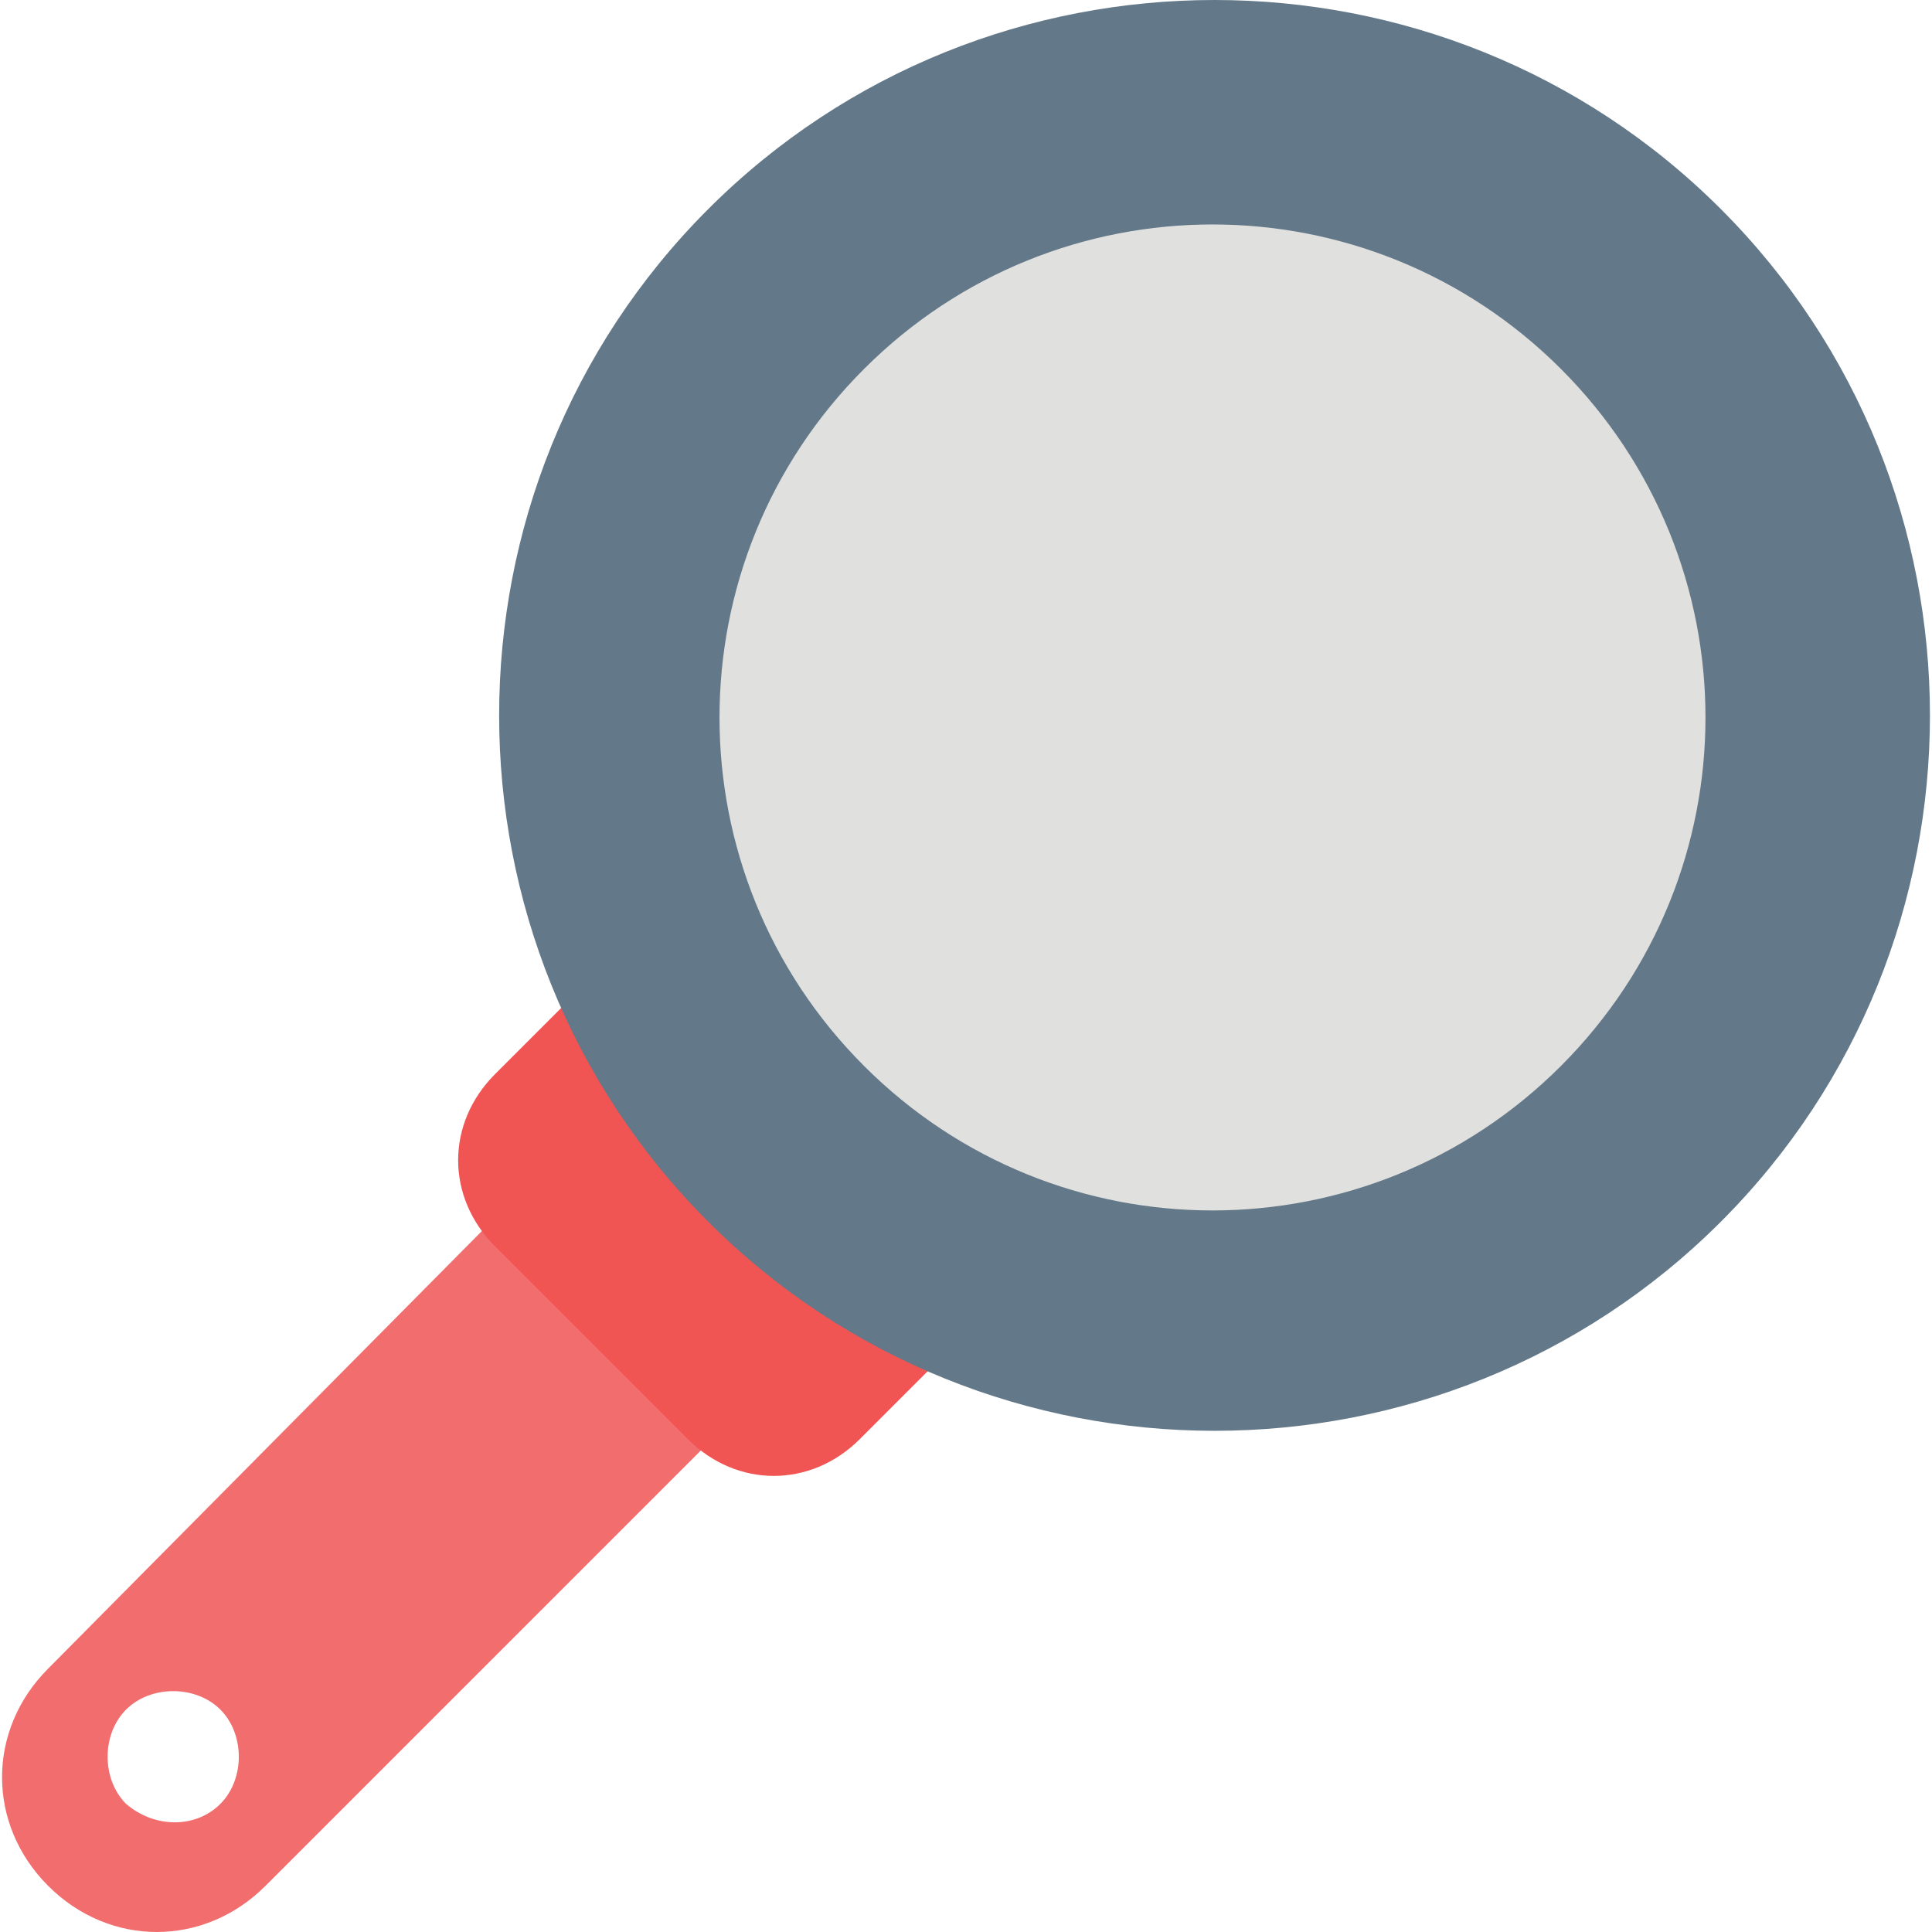 <?xml version="1.0" encoding="iso-8859-1"?>
<!-- Uploaded to: SVG Repo, www.svgrepo.com, Generator: SVG Repo Mixer Tools -->
<svg height="800px" width="800px" version="1.1" id="Layer_1" xmlns="http://www.w3.org/2000/svg" xmlns:xlink="http://www.w3.org/1999/xlink" 
	 viewBox="0 0 502.667 502.667" xml:space="preserve">
<path style="fill:#F16D6E;" d="M133.067,312.533l-120.533,121.6c-16,16-16,40.533,0,56.533s40.533,16,56.533,0l121.6-121.6
	L133.067,312.533z M32.8,469.333c-6.4-6.4-6.4-18.133,0-24.533c6.4-6.4,18.133-6.4,24.533,0c6.4,6.4,6.4,18.133,0,24.533
	C50.933,475.733,40.267,475.733,32.8,469.333z"/>
<path style="fill:#F05453;" d="M155.467,252.8L128.8,279.467c-12.8,12.8-12.8,32,0,44.8l50.133,50.133c12.8,12.8,32,12.8,44.8,0
	l26.667-26.667L155.467,252.8z"/>
<circle style="fill:#E0E0DF;" cx="315.467" cy="186.667" r="129.067"/>
<path style="fill:#637888;" d="M447.733,54.4C375.2-18.133,256.8-18.133,184.267,54.4s-72.533,190.933,0,263.467
	s190.933,72.533,263.467,0C520.267,245.333,520.267,126.933,447.733,54.4z M224.8,277.333c-50.133-50.133-50.133-131.2,0-181.333
	S356,45.867,406.133,96s50.133,131.2,0,181.333S274.933,327.467,224.8,277.333z"/>
</svg>